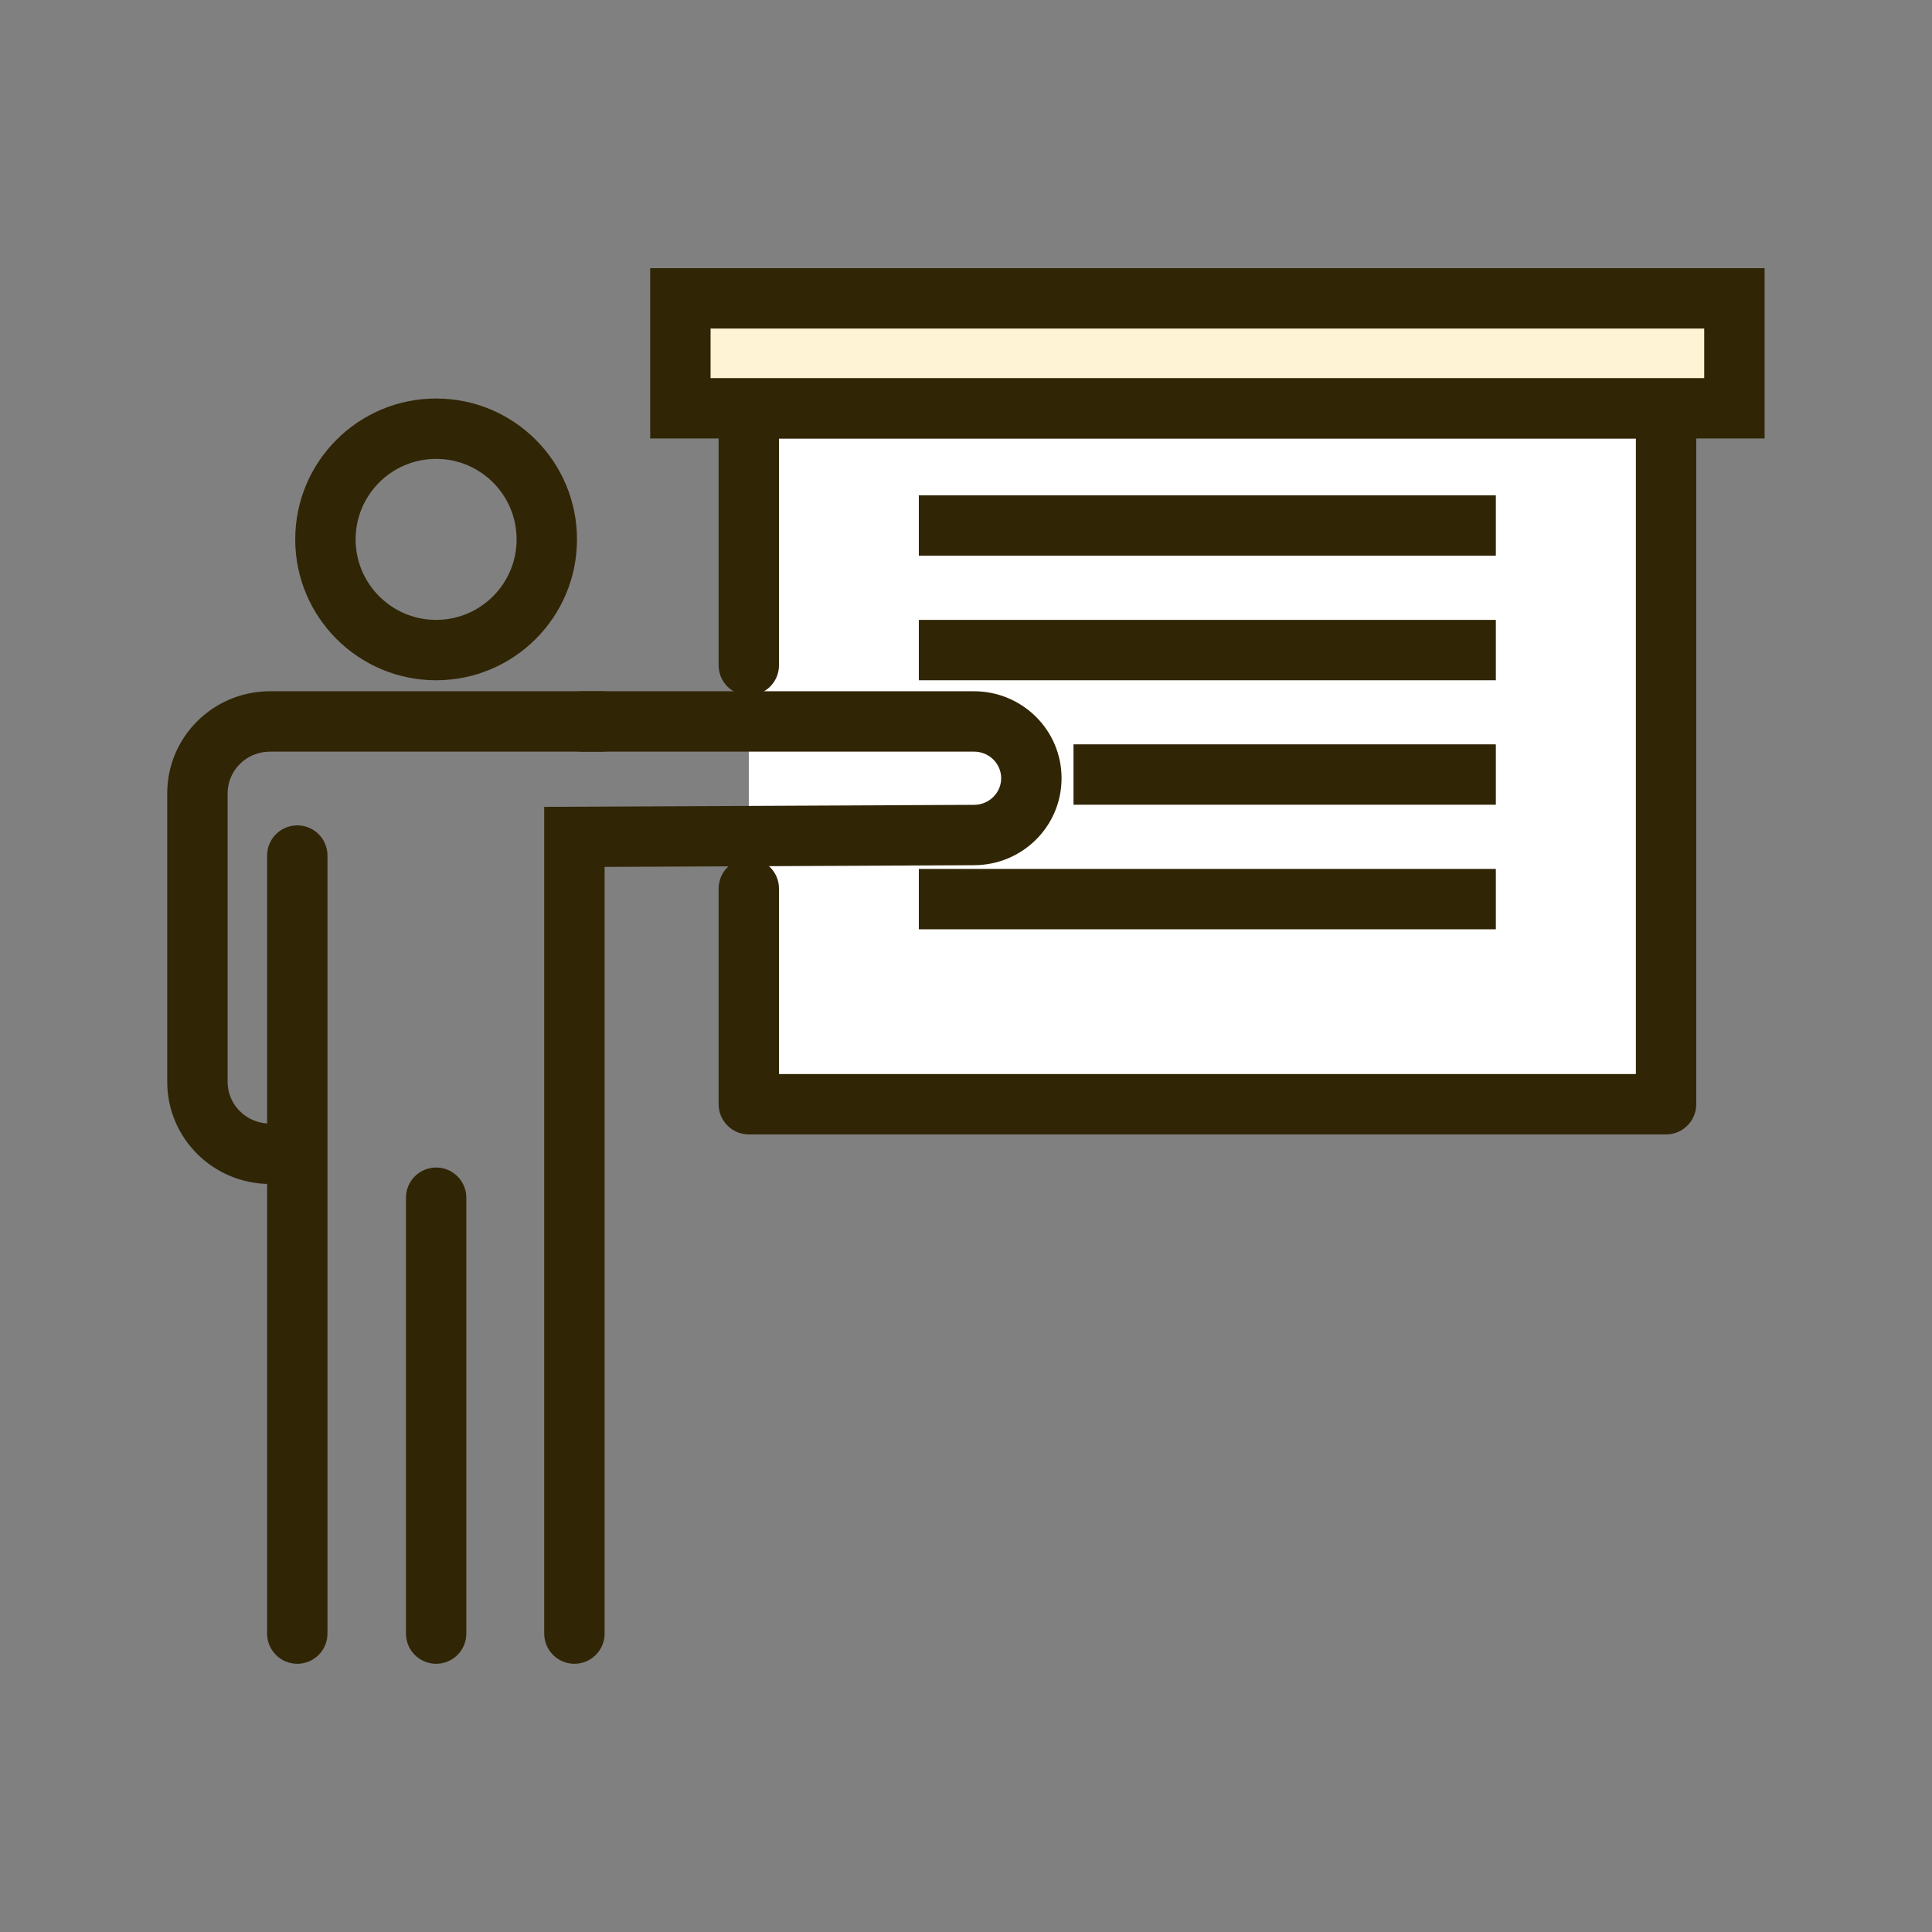 <svg width="48" height="48" viewBox="0 0 48 48" fill="none" xmlns="http://www.w3.org/2000/svg">
<rect x="0" y="0" width="48" height="48" fill="#808080" stroke="none"/>
<path d="M18.604 22.078V27.434H41.393V10.144H18.604V16.529" fill="white"/>
<path d="M17.854 16.528V10.144C17.854 9.729 18.189 9.394 18.604 9.394H41.393C41.807 9.394 42.143 9.729 42.143 10.144V27.434C42.143 27.848 41.807 28.184 41.393 28.184H18.604C18.189 28.184 17.854 27.848 17.854 27.434V22.078C17.854 21.664 18.19 21.328 18.604 21.328C19.018 21.328 19.354 21.664 19.354 22.078V26.684H40.643V10.894H19.354V16.528C19.354 16.942 19.018 17.278 18.604 17.278C18.189 17.278 17.854 16.942 17.854 16.528Z" fill="#302505"/>
<path d="M41.393 10.144H43.09V7.413H16.903V10.144H41.393Z" fill="#FFF3D5"/>
<path d="M43.841 6.663V10.894H16.154V6.663H43.841ZM17.654 9.394H42.341V8.163H17.654V9.394Z" fill="#302505"/>
<path d="M12.835 13.401C12.835 12.297 11.941 11.401 10.835 11.401C9.729 11.401 8.835 12.297 8.835 13.401C8.835 14.505 9.732 15.401 10.835 15.401C11.938 15.401 12.835 14.505 12.835 13.401ZM14.335 13.401C14.335 15.334 12.766 16.901 10.835 16.901C8.904 16.901 7.335 15.334 7.335 13.401C7.335 11.469 8.9 9.901 10.835 9.901C12.771 9.901 14.335 11.469 14.335 13.401Z" fill="#302505"/>
<path d="M4.155 26.878V19.71C4.155 18.302 5.304 17.174 6.708 17.174H14.955C15.37 17.174 15.705 17.51 15.705 17.924C15.705 18.338 15.37 18.674 14.955 18.674H6.708C6.119 18.674 5.655 19.144 5.655 19.71V26.878C5.655 27.444 6.119 27.915 6.708 27.915C7.122 27.915 7.458 28.251 7.458 28.665C7.458 29.079 7.122 29.415 6.708 29.415C5.304 29.415 4.155 28.286 4.155 26.878Z" fill="#302505"/>
<path d="M6.636 40.586V21.256C6.636 20.842 6.972 20.506 7.386 20.506C7.8 20.506 8.136 20.842 8.136 21.256V40.586C8.136 41 7.8 41.336 7.386 41.336C6.972 41.336 6.636 41 6.636 40.586Z" fill="#302505"/>
<path d="M10.086 40.586V29.757C10.086 29.342 10.421 29.007 10.836 29.007C11.25 29.007 11.586 29.342 11.586 29.757V40.586C11.586 41 11.25 41.336 10.836 41.336C10.421 41.336 10.086 41 10.086 40.586Z" fill="#302505"/>
<path d="M13.521 40.586V20.046L24.195 19.996H24.198C24.578 19.996 24.874 19.694 24.874 19.335C24.874 18.976 24.578 18.674 24.198 18.674H14.46C14.046 18.674 13.71 18.338 13.71 17.924C13.71 17.51 14.046 17.174 14.46 17.174H24.198C25.393 17.174 26.374 18.134 26.374 19.335C26.374 20.535 25.395 21.494 24.201 21.495L24.202 21.496L15.021 21.538V40.586C15.021 41 14.685 41.336 14.271 41.336C13.857 41.336 13.521 41 13.521 40.586Z" fill="#302505"/>
<path d="M37.164 12.306V13.806H22.828V12.306H37.164Z" fill="#302505"/>
<path d="M37.164 15.401V16.901H22.828V15.401H37.164Z" fill="#302505"/>
<path d="M37.164 18.493V19.993H26.671V18.493H37.164Z" fill="#302505"/>
<path d="M37.164 21.588V23.088H22.828V21.588H37.164Z" fill="#302505"/>
</svg>
